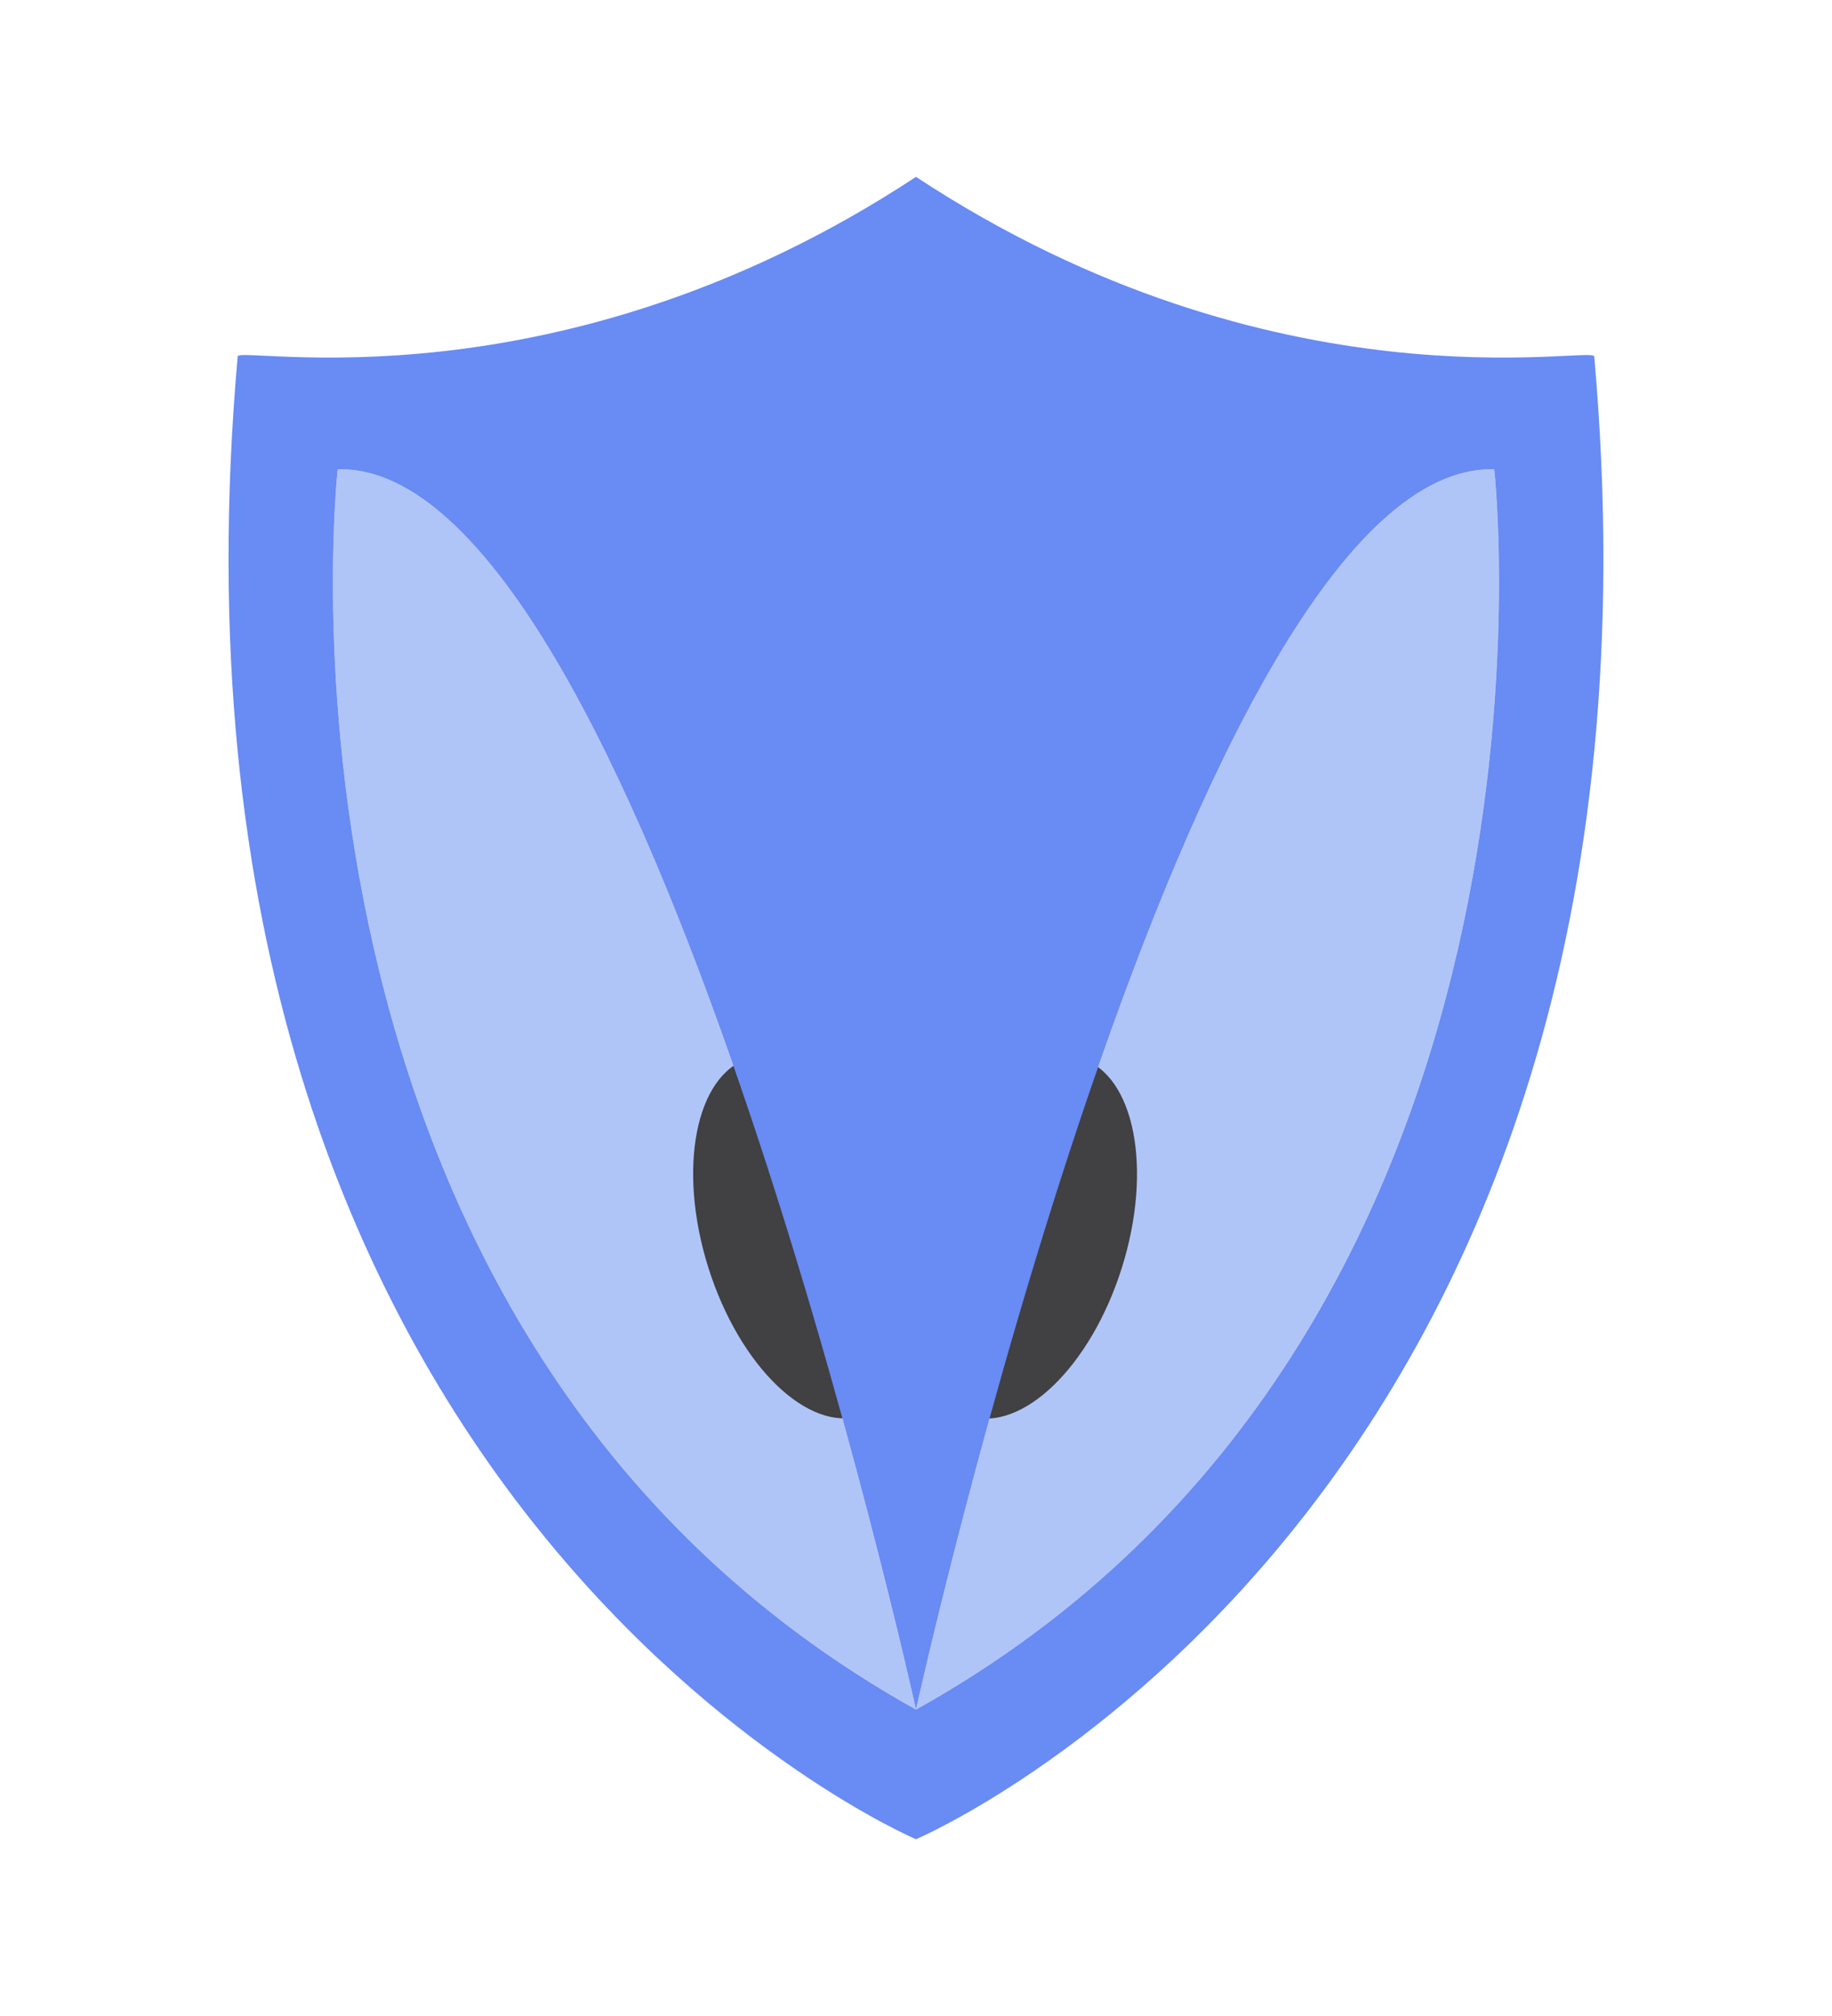 <?xml version="1.0" encoding="UTF-8"?>
<svg id="Layer_1" data-name="Layer 1" xmlns="http://www.w3.org/2000/svg" version="1.1" viewBox="0 0 222.06 244.26">
  <defs>
    <style>
      .cls-1 {
        fill: #b0c5f7;
      }

      .cls-1, .cls-2, .cls-3 {
        stroke-width: 0px;
      }

      .cls-2 {
        fill: #414042;
      }

      .cls-3 {
        fill: #688bf4;
      }
    </style>
  </defs>
  <path class="cls-1" d="M181.12,56.86s11.66,104.75-70.09,150.28c0,0,33.31-151.17,70.09-150.28Z"/>
  <path class="cls-1" d="M40.93,56.86c36.78-.89,70.1,150.28,70.1,150.28C29.27,161.61,40.93,56.86,40.93,56.86Z"/>
  <ellipse class="cls-2" cx="97.6" cy="149.89" rx="12.32" ry="22.71" transform="translate(-40.49 36.2) rotate(-17.47)"/>
  <ellipse class="cls-2" cx="124.23" cy="149.89" rx="22.71" ry="12.32" transform="translate(-56.04 223.41) rotate(-72.53)"/>
  <path class="cls-3" d="M193.24,43.18c12.33,139.52-82.21,179.67-82.21,179.67,0,0-94.55-40.15-82.22-179.67.12-1.34,38.6,6.96,82.22-21.75,43.62,28.71,82.09,20.41,82.21,21.75ZM111.03,207.14c81.75-45.53,70.09-150.28,70.09-150.28-36.78-.89-70.09,150.28-70.09,150.28,0,0-33.32-151.17-70.1-150.28,0,0-11.66,104.75,70.1,150.28Z"/>
</svg>